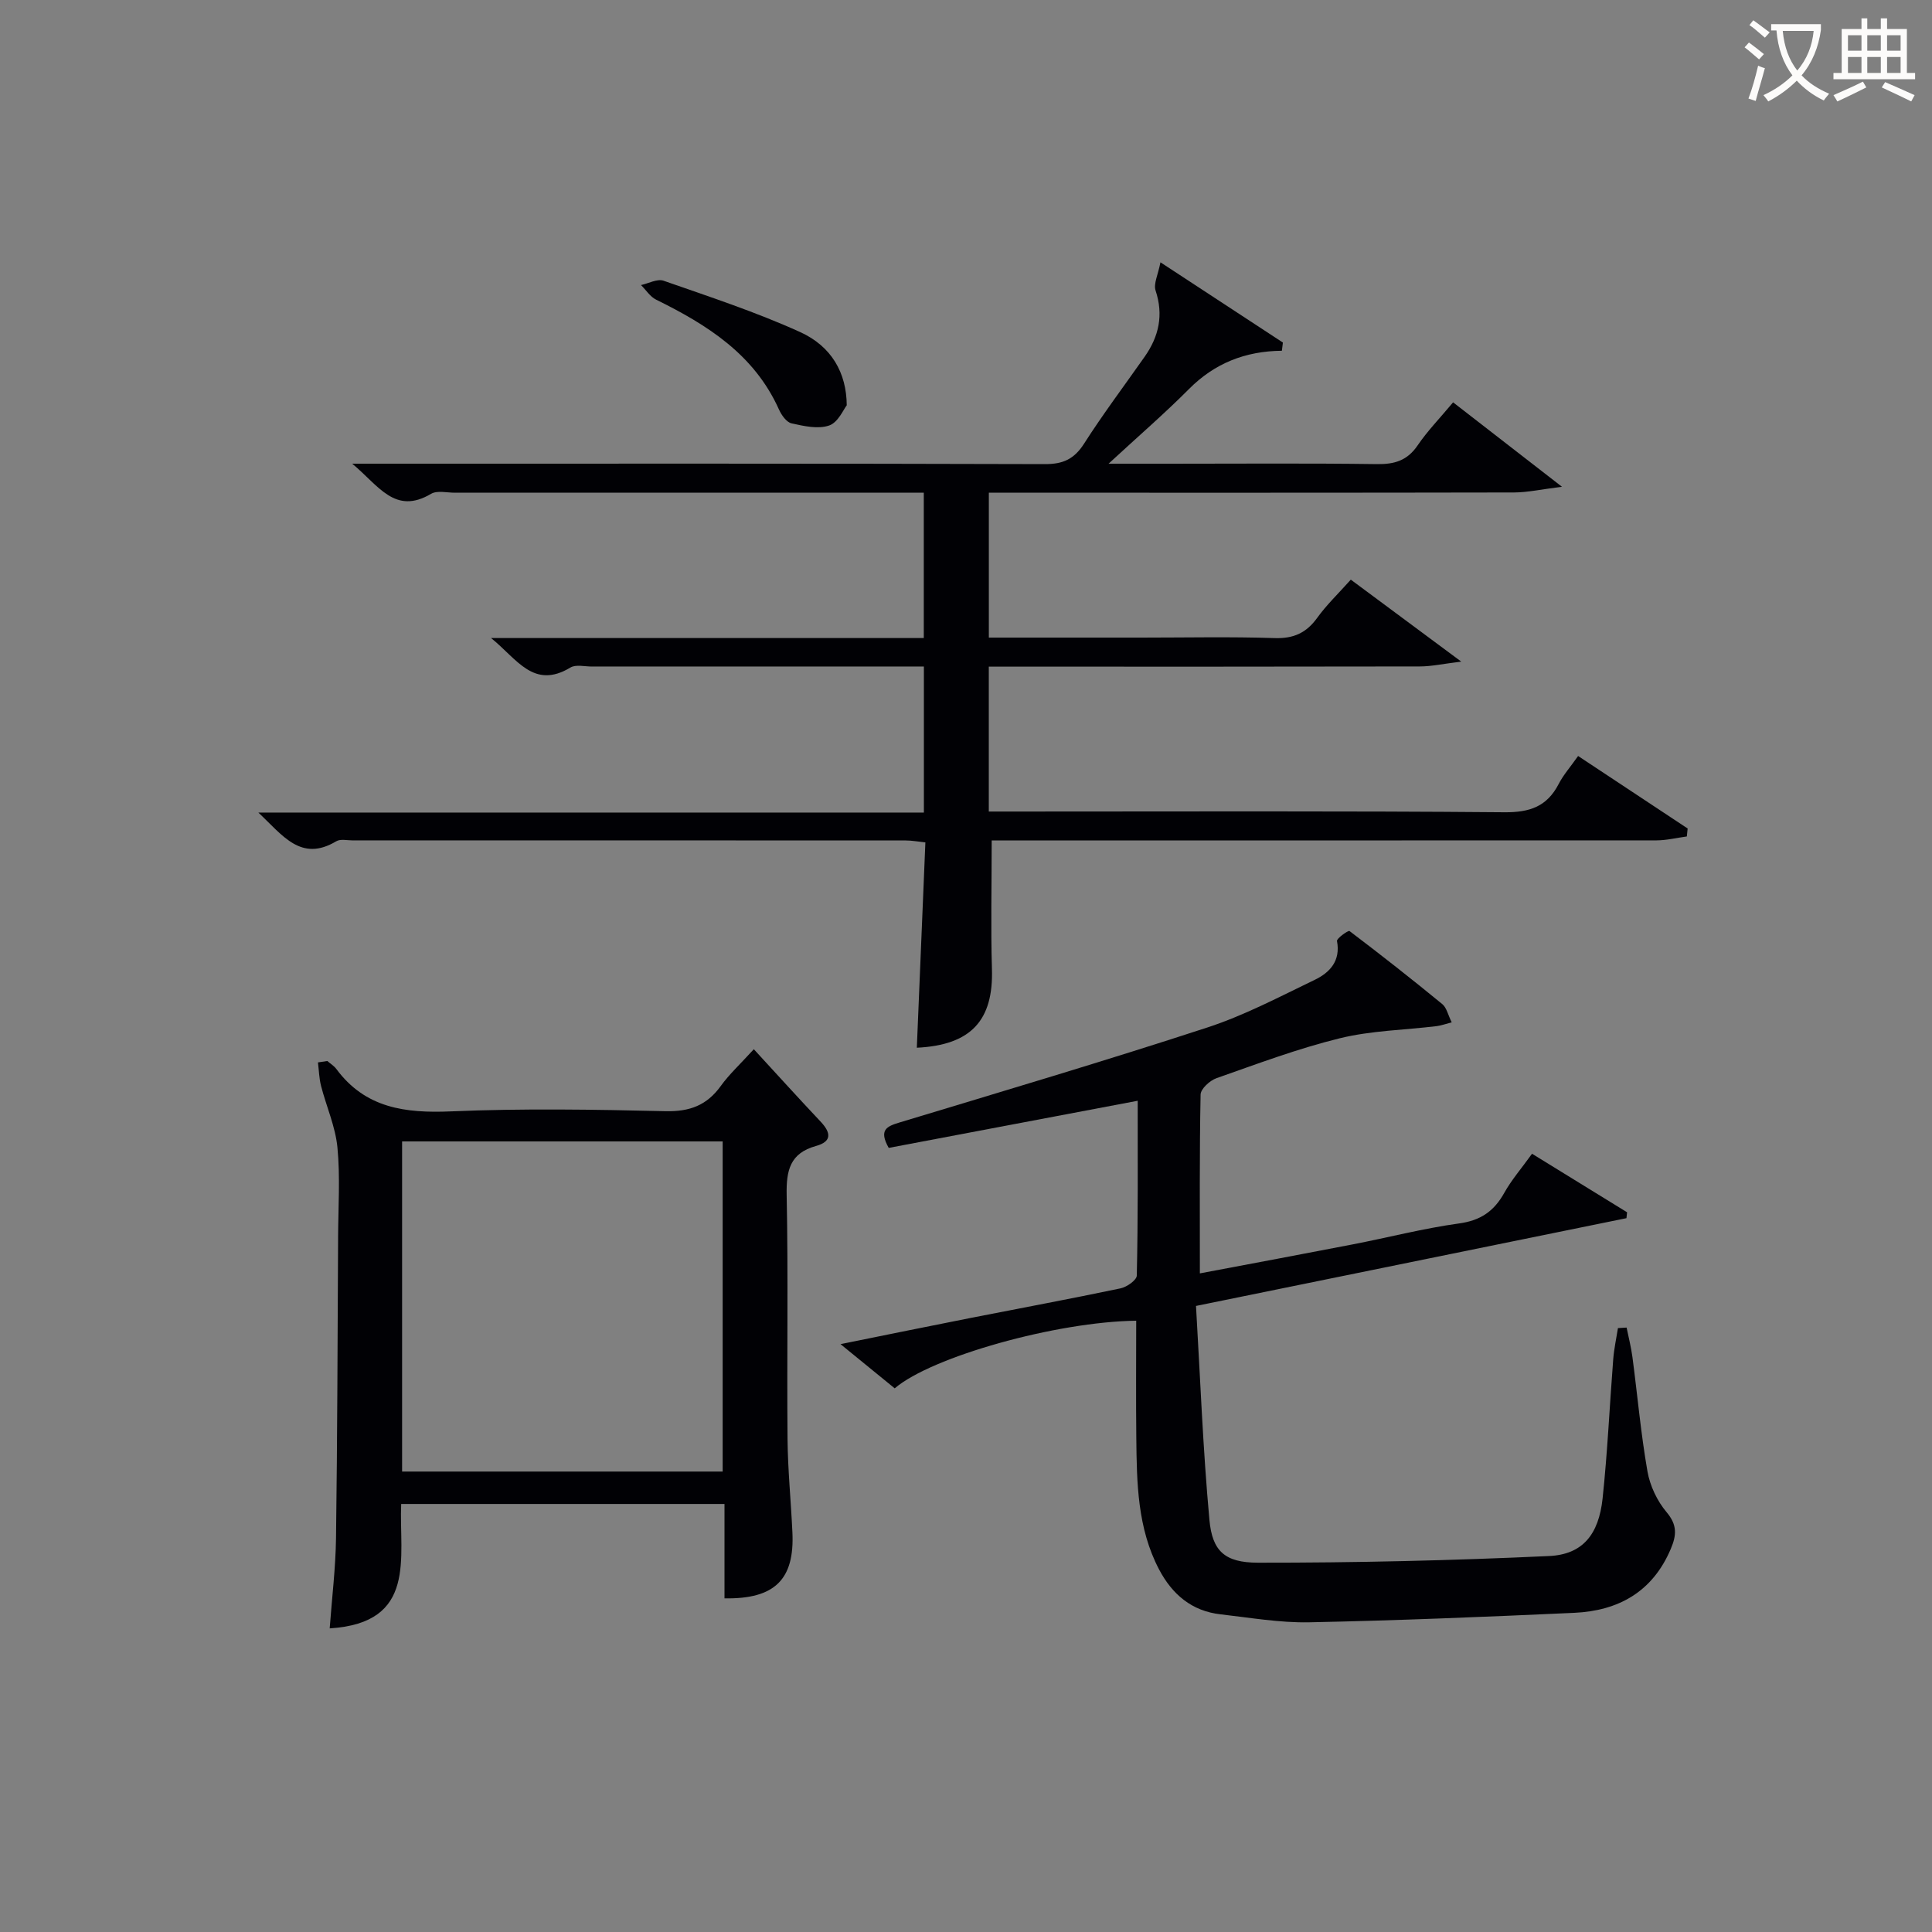 <svg enable-background="new 0 0 400 400" viewBox="0 0 400 400" xmlns="http://www.w3.org/2000/svg"><rect x="0" y="0" width="400" height="400" fill="#808080" stroke="none"/><g fill="#010105"><path d="m205.32 174c0 9.38-.21 18 .05 26.61.33 10.63-4.31 15.77-15.55 16.31.58-14.06 1.17-28.11 1.77-42.51-1.53-.16-2.79-.4-4.05-.4-38.16-.02-76.32-.02-114.47-.01-1.17 0-2.58-.35-3.46.18-7.3 4.36-11.06-1.21-16.12-5.95h137.79c0-10.39 0-20.13 0-30.24-12.12 0-23.93 0-35.74 0-11 0-21.99 0-32.99.01-1.5 0-3.33-.47-4.44.2-7.64 4.61-11.04-1.75-16.44-6.1h89.59c0-10.14 0-19.88 0-30.1-1.84 0-3.46 0-5.09 0-30.66 0-61.32 0-91.98.01-1.66 0-3.68-.51-4.94.23-7.49 4.43-10.82-1.68-16.33-6.24h6.45c45.66 0 91.31-.05 136.97.09 3.78.01 6.06-1.05 8.1-4.23 3.94-6.16 8.35-12.03 12.56-18.02 2.94-4.2 3.93-8.62 2.25-13.69-.46-1.4.52-3.28 1.01-5.84 9.21 6.04 17.28 11.32 25.35 16.61-.07.57-.14 1.13-.21 1.7-7.6.07-13.95 2.61-19.22 7.91-5 5.03-10.39 9.68-16.67 15.48h12.58c14.33 0 28.66-.12 42.99.08 3.65.05 6.29-.74 8.42-3.87 2.04-3 4.62-5.65 7.35-8.92 7.17 5.57 14.19 11.01 22.54 17.48-4.3.53-7.11 1.17-9.92 1.18-34.33.07-68.65.05-102.98.05-1.81 0-3.62 0-5.76 0v30h31.67c9.16 0 18.34-.2 27.49.1 3.93.13 6.57-1.07 8.83-4.2 1.93-2.68 4.36-5 6.95-7.9 7.23 5.36 14.37 10.66 22.87 16.97-3.74.45-6.17 1-8.61 1-27.83.06-55.65.04-83.48.04-1.81 0-3.62 0-5.73 0v30h5.73c33.66 0 67.32-.14 100.98.15 5.29.05 8.86-1.18 11.28-5.86.98-1.9 2.44-3.54 4.02-5.79 7.65 5.06 15.16 10.03 22.68 15.01-.06.55-.11 1.1-.17 1.65-2.09.28-4.17.8-6.26.81-43.98.02-87.97.01-131.96.01-1.98 0-3.96 0-5.7 0z"/><path d="m235.55 227.9c-17.61 3.33-34.66 6.56-51.55 9.76-2.12-3.76-.37-4.47 2.23-5.26 21.28-6.44 42.61-12.76 63.74-19.67 7.68-2.51 14.94-6.36 22.26-9.88 3.1-1.5 5.36-3.91 4.58-8.02-.1-.54 2.35-2.26 2.59-2.07 6.5 4.92 12.91 9.96 19.21 15.13.9.74 1.18 2.23 1.95 3.78-1.36.35-2.23.67-3.12.78-6.69.81-13.55.92-20.04 2.51-8.68 2.13-17.1 5.3-25.55 8.27-1.37.48-3.25 2.2-3.28 3.38-.24 12.13-.15 24.27-.15 37.03 10.95-2.07 21.32-4 31.68-6.01 7.34-1.42 14.6-3.31 21.99-4.33 4.45-.61 7.23-2.53 9.34-6.31 1.53-2.74 3.63-5.15 5.76-8.12 6.62 4.08 13.15 8.1 19.68 12.12-.04.41-.08.82-.13 1.22-29.31 5.98-58.62 11.95-89.12 18.17.88 14.89 1.43 29.64 2.78 44.32.59 6.41 3.15 8.83 10.04 8.84 20.09.02 40.2-.45 60.27-1.38 6.97-.32 10.29-4.46 11.09-11.92 1.02-9.58 1.45-19.22 2.2-28.82.17-2.16.64-4.3.98-6.45.6-.04 1.2-.07 1.79-.11.41 2.04.94 4.06 1.21 6.12 1.04 7.89 1.74 15.83 3.11 23.66.52 2.98 2.01 6.13 3.96 8.44 2.24 2.66 2.07 4.77.86 7.62-3.77 8.88-10.84 12.8-19.99 13.22-18.28.83-36.57 1.59-54.87 1.96-6.1.12-12.24-.96-18.34-1.65-5.97-.67-10.02-4.13-12.74-9.3-4.49-8.55-4.61-17.89-4.71-27.2-.09-8.1-.02-16.2-.02-24.29-16.48.2-42.34 7.44-50 14-3.43-2.8-6.89-5.62-11.22-9.15 9.5-1.92 18.13-3.69 26.77-5.39 10.4-2.05 20.83-3.98 31.21-6.16 1.3-.27 3.35-1.72 3.36-2.65.27-11.94.19-23.89.19-36.19z"/><path d="m67.77 219.67c.62.54 1.37.99 1.85 1.63 6.01 8.14 14.28 9.2 23.74 8.8 14.8-.63 29.64-.39 44.46-.04 4.98.11 8.53-1.22 11.41-5.22 1.72-2.39 3.94-4.43 6.84-7.61 4.79 5.21 9.26 10.14 13.82 14.98 2.13 2.26 2.44 4.12-.97 5.06-5.35 1.49-6.15 5.04-6.05 10.13.34 16.82.03 33.64.18 50.46.06 6.47.71 12.94 1.01 19.41.46 9.72-3.64 13.84-14.06 13.65 0-3.26 0-6.54 0-9.82 0-3.14 0-6.27 0-9.72-22.42 0-44.45 0-66.94 0-.47 11.03 3.38 24.63-14.8 25.76.46-6.28 1.22-12.47 1.31-18.68.28-20.81.32-41.63.43-62.44.03-6.16.45-12.37-.14-18.47-.42-4.31-2.29-8.46-3.39-12.72-.4-1.57-.44-3.24-.64-4.87.64-.1 1.29-.2 1.94-.29zm15.48 85h66.37c0-22.95 0-45.64 0-68.35-22.29 0-44.21 0-66.37 0z"/><path d="m175.31 83.91c-.65.81-1.78 3.54-3.63 4.18-2.3.8-5.25.13-7.8-.44-1.05-.23-2.09-1.72-2.61-2.88-5.11-11.38-14.82-17.51-25.43-22.73-1.24-.61-2.09-2-3.13-3.02 1.57-.34 3.37-1.35 4.67-.9 9.5 3.32 19.11 6.47 28.26 10.62 6.53 2.96 9.62 8.46 9.67 15.17z"/></g><path d="m362.1 8.8c1.1.8 2.1 1.6 3.1 2.4l-1 1.1c-1.3-1.1-2.3-2-3-2.5zm1.9 4.8c.5.2.9.4 1.4.5-.6 2.3-1.3 4.5-1.9 6.8l-1.5-.5c.8-2.1 1.4-4.3 2-6.8zm-1-9.4c1.3.9 2.4 1.8 3.4 2.5l-1 1.1c-1.4-1.2-2.4-2.1-3.2-2.6zm3.7 2.2v-1.4h10.3v1.2c-.5 3.6-1.8 6.8-4 9.4 1.5 1.6 3.4 2.8 5.7 3.8-.3.4-.7.8-1.1 1.4-2.3-1.1-4.1-2.5-5.6-4.1-1.6 1.6-3.6 3.1-5.9 4.3-.3-.5-.7-.9-1-1.3 2.4-1.1 4.4-2.5 6-4.1-1.9-2.5-3-5.6-3.3-9.3h-1.1zm8.8 0h-6.4c.3 3.3 1.3 6 3 8.2 2-2.3 3.1-5.1 3.4-8.2z" fill="#fcfbfa"/><path d="m385.3 3.8h1.3v2.2h2.8v-2.2h1.3v2.2h4.1v9.1h1.7v1.3h-16.9v-1.3h1.7v-9.1h4.1v-2.2zm.4 13.1.7 1.2c-1.8.9-3.8 1.9-6 2.9-.2-.4-.5-.8-.8-1.3 2.3-1 4.3-1.9 6.1-2.8zm-3.1-6.4h2.8v-3.2h-2.8zm0 4.6h2.8v-3.3h-2.8zm4-4.6h2.8v-3.2h-2.8zm0 4.6h2.8v-3.3h-2.8zm3.7 1.9c2.1.9 4.1 1.8 6.1 2.7l-.7 1.3c-2.2-1.1-4.2-2-6.1-2.9zm3.2-9.7h-2.8v3.2h2.8zm-2.8 7.8h2.8v-3.3h-2.8z" fill="#fcfbfa"/></svg>
